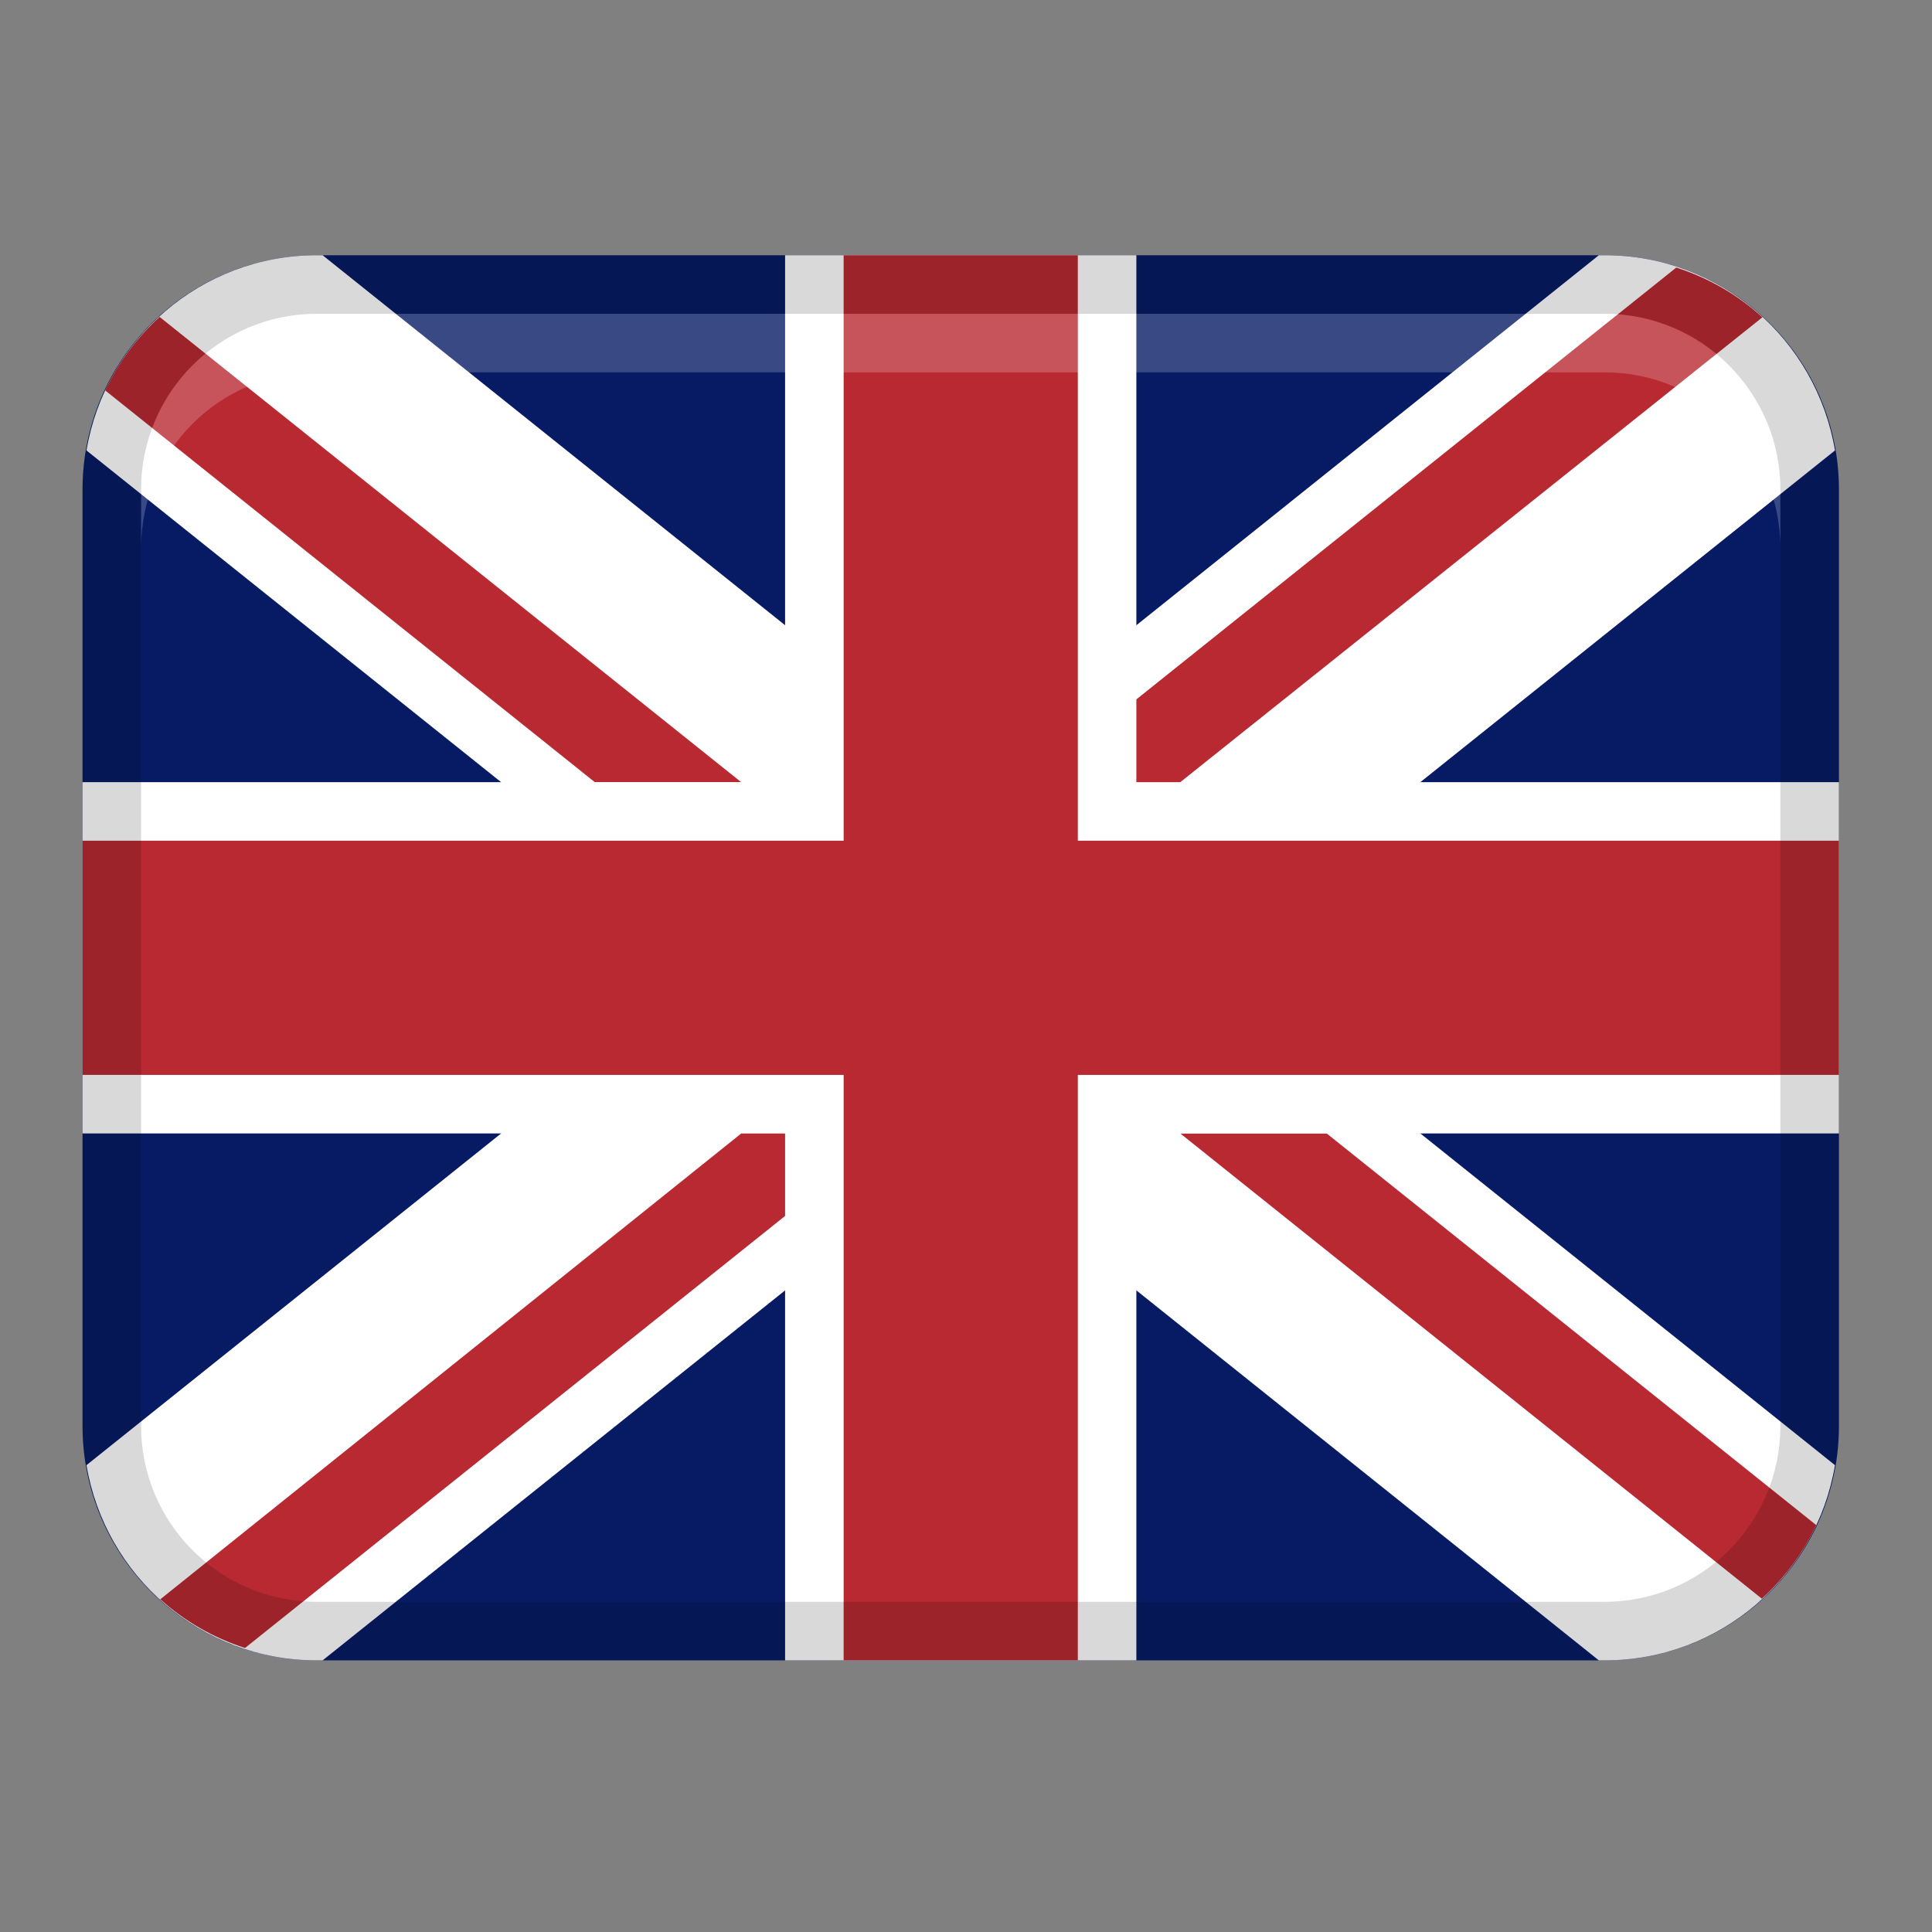 <svg width="33" height="33" viewBox="0 0 33 33" fill="none" xmlns="http://www.w3.org/2000/svg">
<rect x="0" y="0" width="33" height="33" fill="#808080" stroke="none"/>
<path d="M27.41 4.36H5.41C3.201 4.36 1.41 6.151 1.41 8.36V24.36C1.41 26.569 3.201 28.36 5.41 28.36H27.41C29.619 28.36 31.41 26.569 31.41 24.36V8.36C31.41 6.151 29.619 4.36 27.41 4.36Z" fill="#071B65"/>
<path d="M5.511 4.36H5.41C3.429 4.36 1.795 5.804 1.477 7.694L27.309 28.36H27.41C29.391 28.36 31.025 26.916 31.343 25.026L5.511 4.36Z" fill="white"/>
<path d="M22.66 19.36H20.16L30.094 27.307C30.481 26.954 30.798 26.53 31.023 26.05L22.66 19.36Z" fill="#B92932"/>
<path d="M1.797 6.669L10.16 13.36H12.66L2.726 5.413C2.339 5.766 2.022 6.189 1.797 6.669Z" fill="#B92932"/>
<path d="M5.41 28.36H5.511L31.343 7.694C31.025 5.803 29.391 4.36 27.41 4.36H27.309L1.477 25.026C1.795 26.917 3.429 28.36 5.41 28.36Z" fill="white"/>
<path d="M19.41 4.36H13.41V28.36H19.41V4.36Z" fill="white"/>
<path d="M31.41 13.36H1.41V19.36H31.41V13.36Z" fill="white"/>
<path d="M18.41 4.36H14.41V28.36H18.41V4.36Z" fill="#B92932"/>
<path d="M31.41 18.36V14.36H1.41V18.36H31.41Z" fill="#B92932"/>
<path d="M28.632 4.57L19.41 11.946V13.36H20.16L30.103 5.42C29.684 5.036 29.185 4.749 28.632 4.57Z" fill="#B92932"/>
<path d="M2.738 27.317C3.152 27.691 3.642 27.973 4.185 28.149L13.41 20.769V19.361H12.66L2.738 27.317Z" fill="#B92932"/>
<path opacity="0.15" d="M27.41 4.36H5.41C3.201 4.36 1.41 6.151 1.41 8.36V24.36C1.41 26.569 3.201 28.36 5.41 28.36H27.41C29.619 28.36 31.41 26.569 31.41 24.36V8.36C31.41 6.151 29.619 4.36 27.41 4.36ZM30.41 24.36C30.41 26.014 29.064 27.36 27.41 27.36H5.41C3.756 27.36 2.41 26.014 2.41 24.36V8.36C2.41 6.706 3.756 5.36 5.41 5.36H27.41C29.064 5.36 30.41 6.706 30.41 8.36V24.36Z" fill="black"/>
<path opacity="0.2" d="M27.41 5.36H5.41C3.753 5.36 2.41 6.703 2.41 8.36V9.36C2.41 7.703 3.753 6.36 5.41 6.36H27.41C29.067 6.36 30.41 7.703 30.41 9.36V8.36C30.41 6.703 29.067 5.36 27.41 5.36Z" fill="white"/>
</svg>
